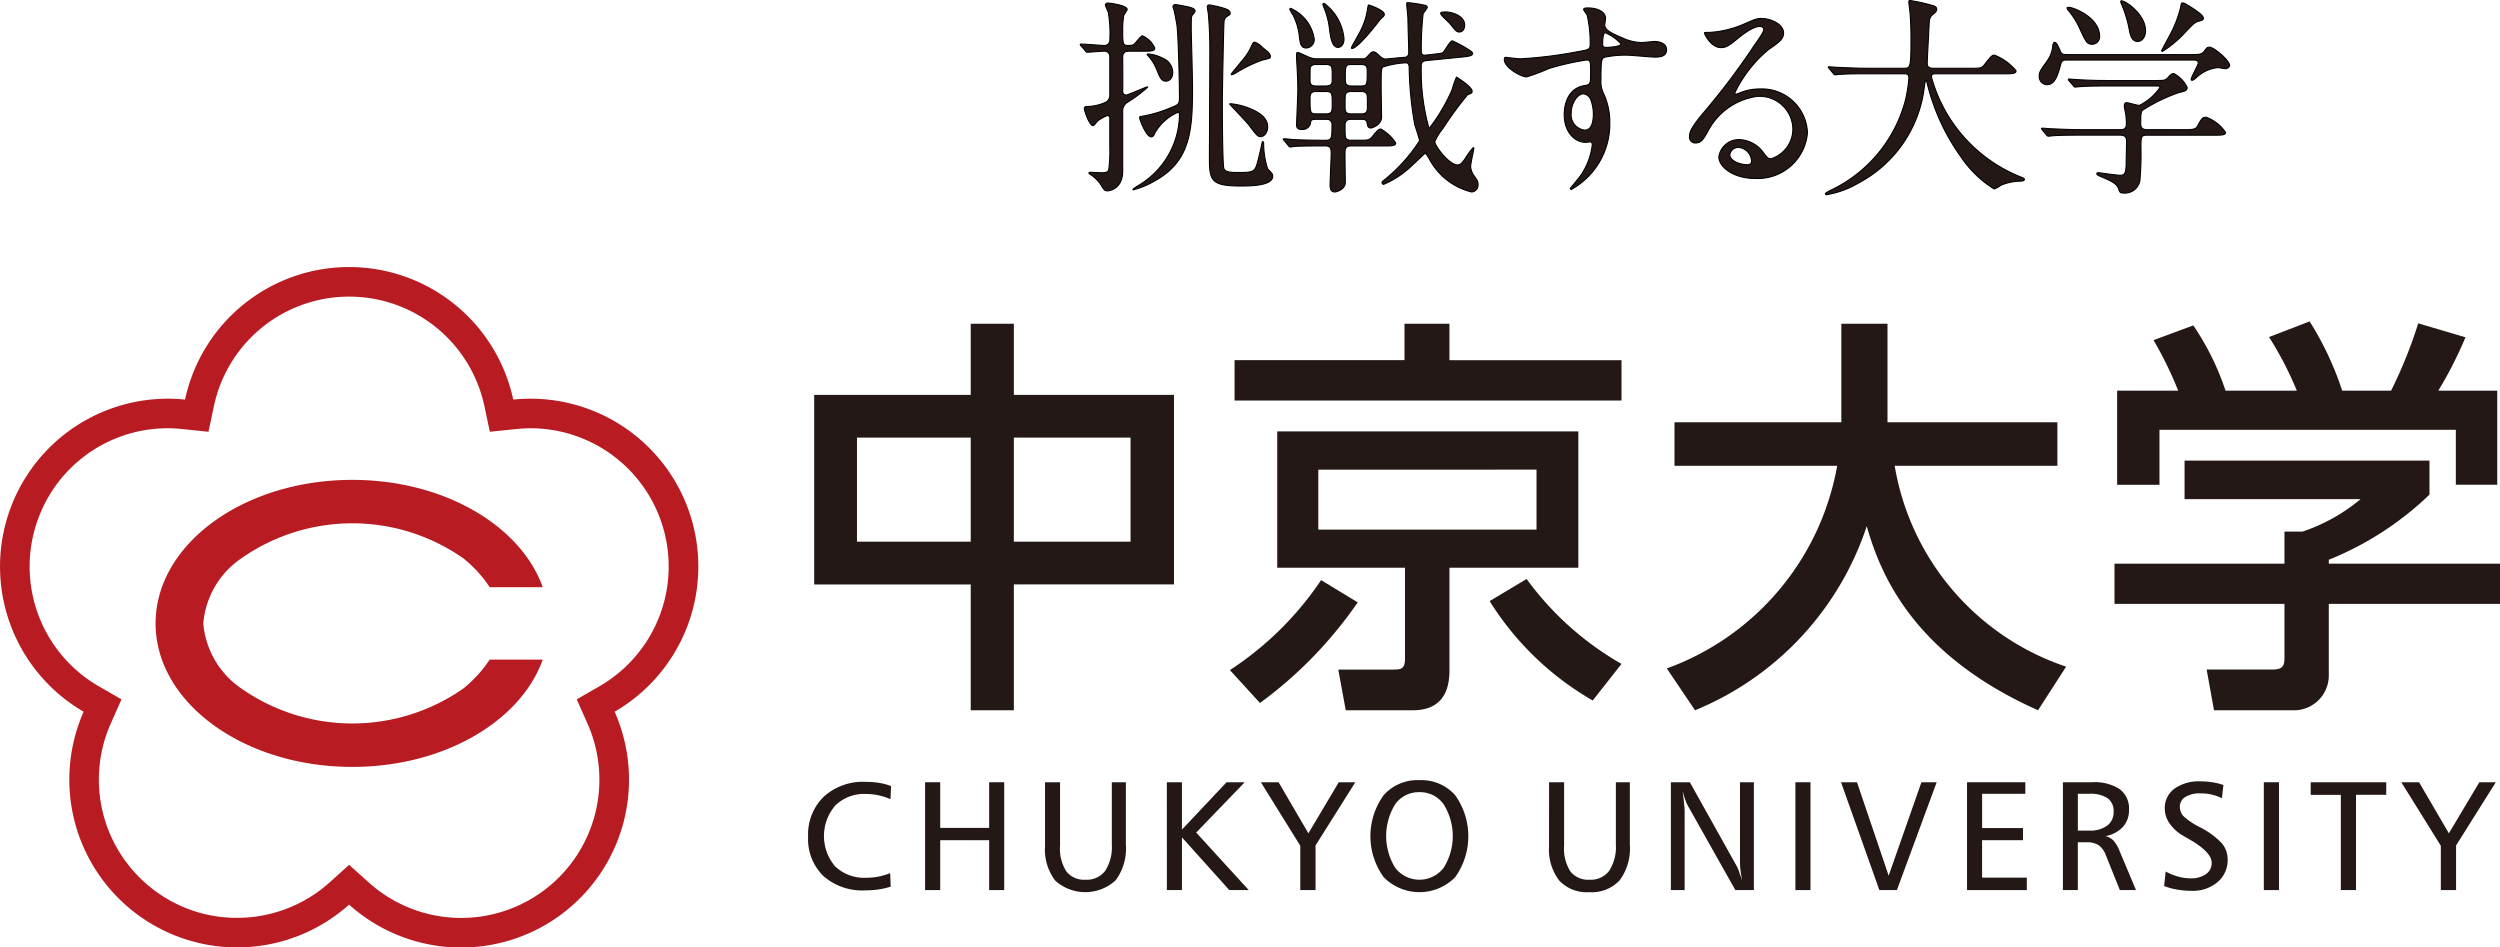 <svg xmlns="http://www.w3.org/2000/svg" viewBox="0 0 115.197 43.658"><defs><style>.cls-1{fill:#b81c22;}.cls-2,.cls-3{fill:#231815;}.cls-3{stroke:#000;stroke-linecap:round;stroke-linejoin:round;stroke-width:0.05px;}</style></defs><title>アセット 2svg</title><g id="レイヤー_2" data-name="レイヤー 2"><g id="レイヤー_1-2" data-name="レイヤー 1"><path class="cls-1" d="M16.09,13.668a6.371,6.371,0,0,1,6.227,5.029l.254,1.199,1.221-.127c.217-.021.438-.035.652-.035a6.369,6.369,0,0,1,3.193,11.879l-1.061.613.498,1.123a6.368,6.368,0,0,1-2.078,7.729,6.365,6.365,0,0,1-7.996-.408l-.914-.82-.908.82a6.379,6.379,0,0,1-4.26,1.623,6.3,6.3,0,0,1-3.734-1.215,6.368,6.368,0,0,1-2.084-7.729l.498-1.123L4.535,31.613a6.365,6.365,0,0,1-2.857-7.475,6.354,6.354,0,0,1,6.055-4.404c.217,0,.438.014.654.035l1.219.127.254-1.199a6.366,6.366,0,0,1,6.231-5.029h0m0-1.363h-.004a7.733,7.733,0,0,0-7.561,6.107,7.734,7.734,0,0,0-4.672,14.383,7.734,7.734,0,0,0,12.232,8.889,7.734,7.734,0,0,0,12.236-8.889,7.733,7.733,0,0,0-4.672-14.383,7.734,7.734,0,0,0-7.561-6.107Zm6.473,18.088a5.768,5.768,0,0,1-1.215,1.332,8.918,8.918,0,0,1-10.227,0,4.036,4.036,0,0,1-1.754-2.998,4.026,4.026,0,0,1,1.754-3,8.91,8.91,0,0,1,10.227,0,5.715,5.715,0,0,1,1.215,1.33h2.445c-1.016-2.844-4.559-4.945-8.775-4.945-5,0-9.065,2.961-9.065,6.615,0,3.65,4.064,6.611,9.065,6.611,4.217,0,7.76-2.102,8.775-4.945Z"/><path class="cls-2" d="M41.06,36.222l-.027.602a3.178,3.178,0,0,0-.562-.18,2.792,2.792,0,0,0-.557-.059,1.9,1.9,0,0,0-1.418.525,2.152,2.152,0,0,0-.004,2.822,1.945,1.945,0,0,0,1.43.514,2.943,2.943,0,0,0,.557-.053,3.102,3.102,0,0,0,.539-.16l.024.623a3.725,3.725,0,0,1-.555.127,4.192,4.192,0,0,1-.623.045,2.697,2.697,0,0,1-1.924-.664,2.371,2.371,0,0,1-.703-1.807,2.426,2.426,0,0,1,.717-1.842,2.679,2.679,0,0,1,1.934-.688,4.212,4.212,0,0,1,.619.047A2.754,2.754,0,0,1,41.06,36.222Z"/><path class="cls-2" d="M42.627,36.045h.697v2.103h2.256V36.045h.693v4.969h-.693V38.715h-2.256v2.299h-.697Z"/><path class="cls-2" d="M48.154,36.045h.692v2.926a1.942,1.942,0,0,0,.291,1.182,1.033,1.033,0,0,0,.885.383,1.054,1.054,0,0,0,.906-.412,2.027,2.027,0,0,0,.303-1.215V36.045h.648v2.877a2.463,2.463,0,0,1-.469,1.639,2.062,2.062,0,0,1-2.789.012,2.341,2.341,0,0,1-.467-1.58Z"/><path class="cls-2" d="M53.767,36.045h.695v2.182l2.057-2.182h.836L55.119,38.363l2.42,2.65h-.896l-2.18-2.428v2.428h-.695Z"/><path class="cls-2" d="M58.1,36.045h.816l1.373,2.353,1.4-2.353h.762l-1.832,2.912v2.057h-.703v-2.043Z"/><path class="cls-2" d="M65.406,35.949a2.071,2.071,0,0,1,1.645.692,3.248,3.248,0,0,1,.004,3.777,2.311,2.311,0,0,1-3.297,0,3.223,3.223,0,0,1,0-3.777A2.079,2.079,0,0,1,65.406,35.949Zm0,.553a1.33,1.33,0,0,0-1.115.553,2.783,2.783,0,0,0,0,2.934,1.41,1.41,0,0,0,2.23,0,2.76,2.76,0,0,0-.004-2.934A1.328,1.328,0,0,0,65.406,36.502Z"/><path class="cls-2" d="M71.379,36.045h.693v2.926a1.943,1.943,0,0,0,.289,1.182,1.036,1.036,0,0,0,.883.383,1.052,1.052,0,0,0,.906-.412,2.025,2.025,0,0,0,.307-1.215V36.045h.644v2.877a2.464,2.464,0,0,1-.467,1.639,1.755,1.755,0,0,1-1.41.549,1.729,1.729,0,0,1-1.377-.537,2.342,2.342,0,0,1-.469-1.58Z"/><path class="cls-2" d="M76.992,36.045h.875l2.16,3.867a2.305,2.305,0,0,1,.109.258c.043.117.086.252.133.406-.029-.182-.051-.344-.07-.49a3.602,3.602,0,0,1-.023-.377v-3.664h.641v4.969h-.854l-2.197-3.902a1.302,1.302,0,0,1-.102-.236c-.041-.109-.084-.254-.133-.432.035.266.059.471.072.615a2.754,2.754,0,0,1,.023.311v3.644H76.992Z"/><path class="cls-2" d="M82.73,36.045h.695v4.969h-.695Z"/><path class="cls-2" d="M84.832,36.045h.736l1.459,4.305,1.51-4.305h.703l-1.834,4.969h-.807Z"/><path class="cls-2" d="M90.639,36.045h2.686v.533h-1.992v1.578h1.885v.559H91.332v1.725h2.061v.574h-2.754Z"/><path class="cls-2" d="M95.057,36.045h1.34a2.119,2.119,0,0,1,1.277.318,1.112,1.112,0,0,1,.428.953,1.131,1.131,0,0,1-.279.785,1.442,1.442,0,0,1-.803.426.772.772,0,0,1,.363.203,1.617,1.617,0,0,1,.291.5l.75,1.783h-.744l-.654-1.627a.95.95,0,0,0-.326-.443,1.004,1.004,0,0,0-.555-.131H95.744v2.201h-.688Zm.688.533v1.695h.537a1.309,1.309,0,0,0,.816-.231.75.75,0,0,0,.295-.631.723.723,0,0,0-.277-.631,1.443,1.443,0,0,0-.857-.203Z"/><path class="cls-2" d="M102.453,36.172l-.07.609a2.182,2.182,0,0,0-.983-.223,1.271,1.271,0,0,0-.707.168.522.522,0,0,0-.248.461.626.626,0,0,0,.168.422,3.183,3.183,0,0,0,.738.498,3.713,3.713,0,0,1,1.018.738,1.138,1.138,0,0,1,.279.758,1.323,1.323,0,0,1-.463,1.041,1.748,1.748,0,0,1-1.191.404,3.686,3.686,0,0,1-.67-.057,2.968,2.968,0,0,1-.603-.164l.07-.668a2.771,2.771,0,0,0,.594.238,2.14,2.14,0,0,0,.559.076,1.161,1.161,0,0,0,.701-.193.619.619,0,0,0,.268-.52c0-.334-.35-.697-1.047-1.094-.117-.066-.207-.117-.266-.156a1.887,1.887,0,0,1-.623-.56,1.205,1.205,0,0,1-.227-.682,1.105,1.105,0,0,1,.441-.924,1.925,1.925,0,0,1,1.201-.34,3.58,3.58,0,0,1,.549.041A3.056,3.056,0,0,1,102.453,36.172Z"/><path class="cls-2" d="M104.314,36.045h.699v4.969h-.699Z"/><path class="cls-2" d="M106.475,36.045h3.48v.58h-1.393v4.389h-.699V36.625h-1.389Z"/><path class="cls-2" d="M110.65,36.045h.818l1.373,2.353,1.404-2.353h.758l-1.83,2.912v2.057h-.703v-2.043Z"/><path class="cls-2" d="M46.717,14.916v3.279h7.379v8.734h-7.379v5.799H44.73V26.93h-7.213V18.195h7.213V14.916Zm-7.229,5.248v4.795h5.242V20.164Zm7.229,0v4.795h5.377V20.164Z"/><path class="cls-2" d="M74.717,18.455h-17.83V16.596h7.83V14.916h2.072v1.68h7.928ZM62.562,27.756a19.272,19.272,0,0,1-4.504,4.637l-1.385-1.516a14.791,14.791,0,0,0,4.201-4.146Zm10.166-7.877v6.283h-5.939V30.91c0,.869-.303,1.818-1.684,1.818H62.01l-.344-1.875h2.449c.436,0,.625,0,.625-.51V26.162h-5.887V19.879Zm-11.982,1.762v2.762H70.801V21.64Zm12.645,10.637a13.574,13.574,0,0,1-4.75-4.58l1.703-1.02a13.991,13.991,0,0,0,4.373,3.914Z"/><path class="cls-2" d="M76.805,30.801a12.204,12.204,0,0,0,7.85-9.338h-7.496V19.459h7.688v-4.543h2.127v4.543h7.828v2.004H87.305a11.82,11.82,0,0,0,7.9,9.256L93.91,32.728c-5.736-2.558-7.248-6.226-7.893-8.482a13.869,13.869,0,0,1-7.912,8.482Z"/><path class="cls-2" d="M100.369,18.002a17.23,17.23,0,0,0-1.137-2.328l1.832-.68a12.102,12.102,0,0,1,1.486,3.008h3.285a15.678,15.678,0,0,0-1.281-2.471l1.871-.721a14.315,14.315,0,0,1,1.5,3.191h2.254a21.109,21.109,0,0,0,1.25-3.102l2.178.643a18.79,18.79,0,0,1-1.252,2.459h2.715v4.336H113.162V19.805H99.506v2.533h-1.951V18.002Zm6.939,7.971v-.18a14.508,14.508,0,0,0,4.639-3V21.223H100.662v1.775h8.111a8.274,8.274,0,0,1-2.676,1.498h-.832v1.477h-7.832V27.826h7.832v2.42c0,.34,0,.604-.531.604h-3.055l.34,1.879h3.738a1.604,1.604,0,0,0,1.551-1.574V27.826h7.889V25.973Z"/><path class="cls-3" d="M49.818,2.116c-.039-.038-.039-.048-.039-.058,0-.019.01-.029.039-.029.165,0,.903.066,1.051.066a.253.253,0,0,0,.272-.271,5.925,5.925,0,0,0-.068-1.235c-.01-.059-.136-.302-.136-.359a.095.095,0,0,1,.106-.088c.117,0,.895.107.895.291,0,.049-.145.234-.157.283a3.649,3.649,0,0,0-.048.661c0,.651,0,.718.263.718.156,0,.224-.018.273-.066.069-.06.302-.38.369-.38a1.124,1.124,0,0,1,.573.564c0,.146-.185.146-.516.146h-.65c-.106,0-.312,0-.312.273,0,.251.01,1.362,0,1.585a.16.16,0,0,0,.155.164c.078,0,.934-.378.973-.378.01,0,.019,0,.019.018a6.316,6.316,0,0,1-.924.69.458.458,0,0,0-.224.391V7.882c0,.866-.671.914-.7.914-.136,0-.154-.038-.35-.351a1.753,1.753,0,0,0-.438-.408c-.059-.039-.067-.039-.067-.068,0-.028.058-.028.086-.028.079,0,.399.019.468.019.204,0,.32-.01.36-.145a6.896,6.896,0,0,0,.048-1.041V5.431a.116.116,0,0,0-.116-.106,1.982,1.982,0,0,0-.439.243c-.038.028-.164.223-.214.223-.175,0-.407-.699-.407-.787a.095.095,0,0,1,.096-.096,2.135,2.135,0,0,0,.867-.185.356.356,0,0,0,.213-.352V2.641a.252.252,0,0,0-.292-.282c-.106,0-.67.049-.758.049-.03,0-.05-.029-.077-.068Zm3.403,3.996c-.039.087-.069.194-.176.194-.233,0-.534-.817-.534-.875,0-.039.01-.068.088-.068a5.991,5.991,0,0,0,1.351-.398c.359-.146.399-.156.399-.506,0-.408-.049-2.965-.127-3.364-.018-.097-.106-.593-.137-.661a.541.541,0,0,1-.038-.127.113.113,0,0,1,.126-.096c.039,0,.516.087.661.127.069.019.233.066.233.174,0,.039-.106.166-.117.176-.059.067-.059.126-.059.691,0,.106.059,2.235.059,2.653,0,1.955-.086,3.384-1.73,4.298a4.03,4.03,0,0,1-1.002.419c-.009,0-.009-.01-.009-.02,0-.019.019-.03.185-.146a3.836,3.836,0,0,0,1.954-3.297.121.121,0,0,0-.06-.117A2.306,2.306,0,0,0,53.222,6.112Zm.817-2.772c0,.303-.195.4-.312.4-.213,0-.281-.176-.428-.544a2.134,2.134,0,0,0-.399-.633c-.01-.011-.039-.038-.039-.048,0-.029.039-.029.049-.029a1.776,1.776,0,0,1,.661.193A.723.723,0,0,1,54.039,3.34ZM56.683.609c0,.059-.01.068-.107.126a.312.312,0,0,0-.174.253c-.021.242-.079,3.306-.079,3.734,0,.506.011,2.828.068,3.033.059.185.33.194.661.194.729,0,.778-.028.914-.546.068-.271.107-.446.184-.797.011-.068.02-.078.039-.078.029,0,.038.04.038.07a3.877,3.877,0,0,0,.185,1.185c.205.214.233.233.233.341,0,.447-1.08.447-1.478.447-1.331,0-1.438-.243-1.438-1.234,0-.799.019-4.308.019-5.027,0-.904-.049-1.41-.067-1.643,0-.049-.049-.291-.049-.34,0-.068.019-.098.098-.098.058,0,.291.058.359.067C56.459.394,56.683.443,56.683.609Zm1.73,5.24c0,.263-.165.447-.321.447-.136,0-.174-.049-.553-.545-.117-.155-.876-.943-.876-.953,0-.018.039-.018.058-.018a3.364,3.364,0,0,1,.701.154C57.81,5.082,58.413,5.325,58.413,5.849Zm.126-3.236c0,.066-.038.076-.397.164a6.329,6.329,0,0,0-1.197.584.671.671,0,0,1-.193.086c-.011,0-.018-.018-.018-.027,0-.03.397-.487.465-.584a2.707,2.707,0,0,0,.507-.797c.018-.049.068-.098.106-.098a.928.928,0,0,1,.359.243C58.423,2.389,58.539,2.475,58.539,2.613Z"/><path class="cls-3" d="M62.747,2.709a.262.262,0,0,0,.262-.107c.195-.203.204-.213.272-.213s.127.029.273.175c.165.155.253.155.302.155.02,0,.808-.077.865-.077a.196.196,0,0,0,.193-.204c0-.225-.038-1.333-.038-1.586,0-.097-.058-.582-.058-.699,0-.029.038-.029.078-.029a6.403,6.403,0,0,1,.66.098c.106.02.214.039.214.126A2.208,2.208,0,0,1,65.577.619a15.301,15.301,0,0,0-.088,1.721c0,.213.097.213.243.195l.35-.039c.224-.03.35-.03.408-.078.078-.049.32-.535.428-.535.039,0,.942.457.942.573,0,.117-.185.136-.436.167l-1.653.164c-.145.02-.281.029-.281.233a9.856,9.856,0,0,0,.359,2.907,8.3,8.3,0,0,0,1.06-1.789,4.663,4.663,0,0,1,.203-.584c.011,0,.721.448.721.643,0,.087-.019.097-.214.174a16.375,16.375,0,0,0-1.137,1.557,2.476,2.476,0,0,0-.37.602c0,.186.661,1.071,1.05,1.071.156,0,.253-.136.476-.487a3.132,3.132,0,0,1,.244-.31c.029,0,.029.019.029.039,0,.059-.146.69-.146.826a.807.807,0,0,0,.156.428c.155.213.185.262.185.409a.32.32,0,0,1-.293.341,3.026,3.026,0,0,1-1.974-1.566c-.137-.205-.145-.223-.165-.223-.011,0-.468.436-.565.523a4.339,4.339,0,0,1-1.351.914.083.083,0,0,1-.077-.068c0-.059.03-.068.214-.223A7.529,7.529,0,0,0,65.41,6.492c0-.107-.193-.643-.223-.769a16.218,16.218,0,0,1-.253-2.576c0-.116-.01-.252-.155-.252a3.913,3.913,0,0,0-1.06.194c-.077.077-.077.175-.077.991,0,.186.019,1.109.019,1.322,0,.33-.407.496-.495.496-.137,0-.146-.098-.176-.252-.019-.147-.166-.147-.234-.147h-.534a.233.233,0,0,0-.243.233c0,.537,0,.594.059.661a.297.297,0,0,0,.223.069h.342c.438,0,.486,0,.622-.156.272-.33.302-.36.399-.36a1.923,1.923,0,0,1,.69.643c0,.136-.204.136-.525.136H62.26c-.096,0-.272,0-.281.243-.01.204.01,1.216.01,1.44,0,.321-.408.438-.476.438-.204,0-.224-.176-.224-.331,0-.206.05-1.216.05-1.45,0-.174,0-.34-.264-.34h-.193c-.234,0-.886,0-1.226.02a1.5,1.5,0,0,1-.204.029c-.039,0-.059-.029-.088-.068l-.184-.223c-.048-.049-.048-.049-.048-.059,0-.021.018-.03.038-.03.06,0,.359.03.429.04.281.01.777.029,1.332.029h.165c.281,0,.281-.127.281-.75a.23.23,0,0,0-.243-.214h-.525c-.135,0-.193.03-.214.107a.37.37,0,0,1-.408.36c-.242,0-.242-.146-.242-.215,0-.127.058-1.36.058-1.613,0-.389-.02-.749-.039-1.108-.019-.272-.019-.417-.019-.505,0-.05,0-.107.048-.107.078,0,.467.205.563.232a.859.859,0,0,0,.351.059Zm-2.188-.914a.396.396,0,0,1-.358.418c-.264,0-.292-.214-.331-.564a2.822,2.822,0,0,0-.291-.962,1.684,1.684,0,0,1-.146-.254.045.045,0,0,1,.039-.049A1.844,1.844,0,0,1,60.558,1.795Zm.525,2.168c.303,0,.303-.154.303-.292,0-.544,0-.601-.099-.661a.398.398,0,0,0-.204-.037h-.438a.279.279,0,0,0-.271.126c-.01.018-.01.534-.01.583,0,.137,0,.281.281.281Zm0,1.285c.303,0,.303-.117.303-.449,0-.505,0-.582-.303-.582h-.427c-.292,0-.292.154-.292.32,0,.652,0,.711.301.711Zm.846-3.463c0,.331-.194.399-.271.399-.292,0-.351-.476-.408-.933a3.485,3.485,0,0,0-.243-.895c-.019-.068-.05-.126-.05-.145,0-.03.012-.068.069-.049A2.294,2.294,0,0,1,61.93,1.785Zm.798,3.463c.281,0,.281-.156.281-.35,0-.497,0-.547-.067-.614a.315.315,0,0,0-.233-.067h-.438a.328.328,0,0,0-.233.067c-.059.067-.059.117-.059.614,0,.193,0,.35.281.35Zm-.019-1.285c.291,0,.291-.068.291-.67,0-.176,0-.32-.283-.32h-.437c-.292,0-.292.067-.292.69,0,.134.01.3.272.3Zm-.098-2.391A3.27,3.27,0,0,0,63.009.454c.02-.107.03-.224.06-.224.038,0,.719.243.719.428,0,.066-.019.077-.186.233-.018.021-1.011,1.342-1.303,1.342-.039,0-.019-.048-.019-.058C62.299,2.126,62.562,1.669,62.611,1.572ZM66.617.551c.301,0,.874.185.874.604,0,.164-.088.32-.242.32-.127,0-.155-.039-.457-.408-.069-.078-.429-.389-.409-.457C66.393.58,66.402.551,66.617.551Z"/><path class="cls-3" d="M70.066,2.709a19.593,19.593,0,0,0,2.644-.33c.505-.087.564-.097.564-.35a5.764,5.764,0,0,0-.137-1.322c-.01-.049-.165-.225-.165-.274,0-.067.145-.067.205-.067.428,0,.805.175.805.485,0,.049-.038.253-.038.303,0,.224.283.369.856.611a2.127,2.127,0,0,0,.855.195c.097,0,.506-.049.583-.049.126,0,.555.039.555.38,0,.251-.185.34-.526.34-.203,0-1.107-.089-1.291-.089a4.524,4.524,0,0,0-1.052.099c-.136.058-.154.194-.154,1.05a1.27,1.27,0,0,0,.126.633,3.068,3.068,0,0,1,.281,1.312,3.453,3.453,0,0,1-1.77,3.092.043.043,0,0,1-.048-.04c0-.018.398-.485.466-.583a3.152,3.152,0,0,0,.545-1.429c0-.03,0-.138-.097-.138-.03,0-.176.021-.206.021-.523,0-.99-.497-.99-1.275,0-.127,0-1.195.943-1.341.273-.04.273-.098.273-.593,0-.525,0-.584-.195-.584a12.2,12.2,0,0,0-1.721.389,8.891,8.891,0,0,1-1.04.39c-.213,0-1.02-.409-1.02-.807,0-.04.018-.089.047-.098C69.462,2.65,69.93,2.709,70.066,2.709ZM72.953,4.324c-.242,0-.554.399-.554.894a.705.705,0,0,0,.631.778c.38,0,.39-.584.39-.74a1.935,1.935,0,0,0-.126-.681A.412.412,0,0,0,72.953,4.324Zm.894-2.325c0,.157.039.185.176.185.039,0,.67-.019.67-.166a2.116,2.116,0,0,0-.738-.515C73.887,1.523,73.848,1.746,73.848,1.999Z"/><path class="cls-3" d="M82.613,5.918a1.537,1.537,0,0,0-1.642-1.477,3.028,3.028,0,0,0-2.285,1.631c-.193.331-.291.517-.555.517a.268.268,0,0,1-.281-.273c0-.244.078-.457.768-1.264a31.855,31.855,0,0,0,2.197-2.927c.321-.457.457-.661.457-.768,0-.067-.068-.137-.185-.137-.36,0-.934.488-1.099.624-.39.321-.525.35-.69.35-.457,0-.758-.622-.758-.671,0-.029.028-.029.232-.029a4.726,4.726,0,0,0,1.508-.35c.602-.264.67-.293.885-.293.389,0,1.02.243,1.02.672,0,.281-.224.438-.691.759a5.936,5.936,0,0,0-1.556,1.993c0,.028.03.068.058.068.059-.02.185-.068.244-.09a2.374,2.374,0,0,1,.856-.154A2.1,2.1,0,0,1,83.285,6.122a2.299,2.299,0,0,1-2.431,2.1c-.962,0-1.652-.515-1.652-1.001a.934.934,0,0,1,.962-.787,1.432,1.432,0,0,1,1.108.623c.136.174.194.261.331.261A1.437,1.437,0,0,0,82.613,5.918Zm-2.497.875a.398.398,0,0,0-.409.341c0,.253.418.457.836.457a.162.162,0,0,0,.166-.176A.661.661,0,0,0,80.116,6.793Z"/><path class="cls-3" d="M85.995,3.4c-.856,0-1.128.02-1.225.029-.038,0-.176.018-.204.018-.04,0-.059-.018-.088-.058l-.184-.224c-.04-.049-.05-.049-.05-.067s.019-.019.038-.019c.069,0,.369.027.429.027.477.019.876.039,1.333.039h1.681c.302,0,.331,0,.331-1.371,0-.233,0-.748-.059-1.342-.01-.057-.039-.281-.039-.33s0-.078.059-.078a8.061,8.061,0,0,1,1.012.225c.127.028.213.078.213.174,0,.078-.048.137-.154.224-.185.156-.185.204-.205.661-.01.253-.078,1.381-.078,1.614,0,.224.176.224.33.224h1.683c.448,0,.496,0,.622-.164.311-.4.35-.44.468-.44a2.478,2.478,0,0,1,.991.721c0,.137-.195.137-.515.137H89.281c-.213,0-.281,0-.281.154a6.919,6.919,0,0,0,4.015,4.561c.264.106.264.106.264.146,0,.067-.049.077-.194.087a2.435,2.435,0,0,0-.876.184,1.478,1.478,0,0,1-.321.176,5.094,5.094,0,0,1-1.555-1.518,9.751,9.751,0,0,1-1.517-3.297c-.011-.058-.05-.193-.068-.193-.03,0-.03.029-.069.233a5.782,5.782,0,0,1-3.062,4.511,4.2,4.2,0,0,1-1.448.526c-.019,0-.059-.01-.059-.04,0-.049.213-.145.311-.193a6.388,6.388,0,0,0,3.385-4.143,7.093,7.093,0,0,0,.154-.982c0-.213-.107-.213-.262-.213Z"/><path class="cls-3" d="M100.957,2.515c.377,0,.495,0,.622-.166.106-.146.126-.175.233-.175.203,0,.923.612.923.835,0,.107-.126.156-.194.156-.029,0-.301-.049-.34-.049a1.659,1.659,0,0,0-1.022.486c-.078.06-.127.098-.176.098a.042.042,0,0,1-.039-.038c0-.108.331-.673.331-.759,0-.127-.126-.137-.262-.137h-5.766c-.176,0-.263,0-.311.195-.127.447-.243.941-.633.941a.369.369,0,0,1-.359-.377c0-.205.049-.274.351-.691a1.456,1.456,0,0,0,.281-.777c.011-.029.03-.107.079-.107.086,0,.164.175.271.428.059.137.186.137.282.137Zm-3.277,3.461c.116,0,.301,0,.301-.254a3.43,3.43,0,0,0-.029-.457c-.028-.145-.067-.34-.067-.379,0-.028,0-.154.106-.154.088,0,.496.126.584.126a2.44,2.44,0,0,0,.953-.827c0-.068-.049-.068-.186-.068H97.058c-.233,0-.895,0-1.226.031-.039,0-.176.018-.214.018-.028,0-.05-.018-.077-.058l-.195-.224c-.039-.049-.039-.049-.039-.067,0-.021.019-.021.029-.021.068,0,.359.028.428.028.283.021.788.04,1.342.04h2.197c.437,0,.476,0,.622-.165.098-.116.156-.156.244-.156a1.404,1.404,0,0,1,.612.642c0,.146-.088.166-.379.234a7.8,7.8,0,0,0-1.615.776c-.126.079-.145.089-.145.671,0,.264.214.264.311.264h1.682c.399,0,.535-.01.623-.164.184-.333.214-.41.398-.41a1.833,1.833,0,0,1,.895.701c0,.126-.195.126-.515.126h-3.103c-.281,0-.281.077-.281.573a13.912,13.912,0,0,1-.049,1.526.705.705,0,0,1-.788.564c-.136,0-.145-.057-.185-.174-.077-.264-.38-.39-.787-.565-.116-.049-.225-.087-.225-.146,0-.048.059-.048.088-.048.021,0,.816.116.973.116.166,0,.281,0,.292-.496,0-.213.019-.903.019-1.051,0-.164-.029-.3-.301-.3h-1.867c-.232,0-.894,0-1.234.028-.029,0-.166.02-.205.02-.028,0-.048-.02-.086-.058l-.185-.224c-.038-.05-.038-.05-.038-.068,0-.02.019-.02.028-.02.068,0,.359.028.427.028.283.01.789.04,1.343.04ZM95.336.338c.194,0,1.41.457,1.41,1.331a.344.344,0,0,1-.33.37c-.244,0-.283-.078-.574-.701a3.605,3.605,0,0,0-.564-.894c-.009-.019-.039-.066-.028-.087C95.259.338,95.317.338,95.336.338Zm3.529,1.078c0,.293-.174.496-.359.496-.302,0-.359-.37-.398-.574a5.449,5.449,0,0,0-.33-1.098c-.012-.029-.078-.166-.05-.193C97.815-.053,98.865.619,98.865,1.416Zm2.664-.582c0,.087-.038.097-.214.144-.165.039-.214.088-.593.477a5.061,5.061,0,0,1-1.079.914.041.041,0,0,1-.038-.039c0-.01.34-.631.379-.709a5.341,5.341,0,0,0,.495-1.274c.028-.185.04-.214.098-.214a.434.434,0,0,1,.185.078C101.015.366,101.529.678,101.529.834Z"/></g></g></svg>